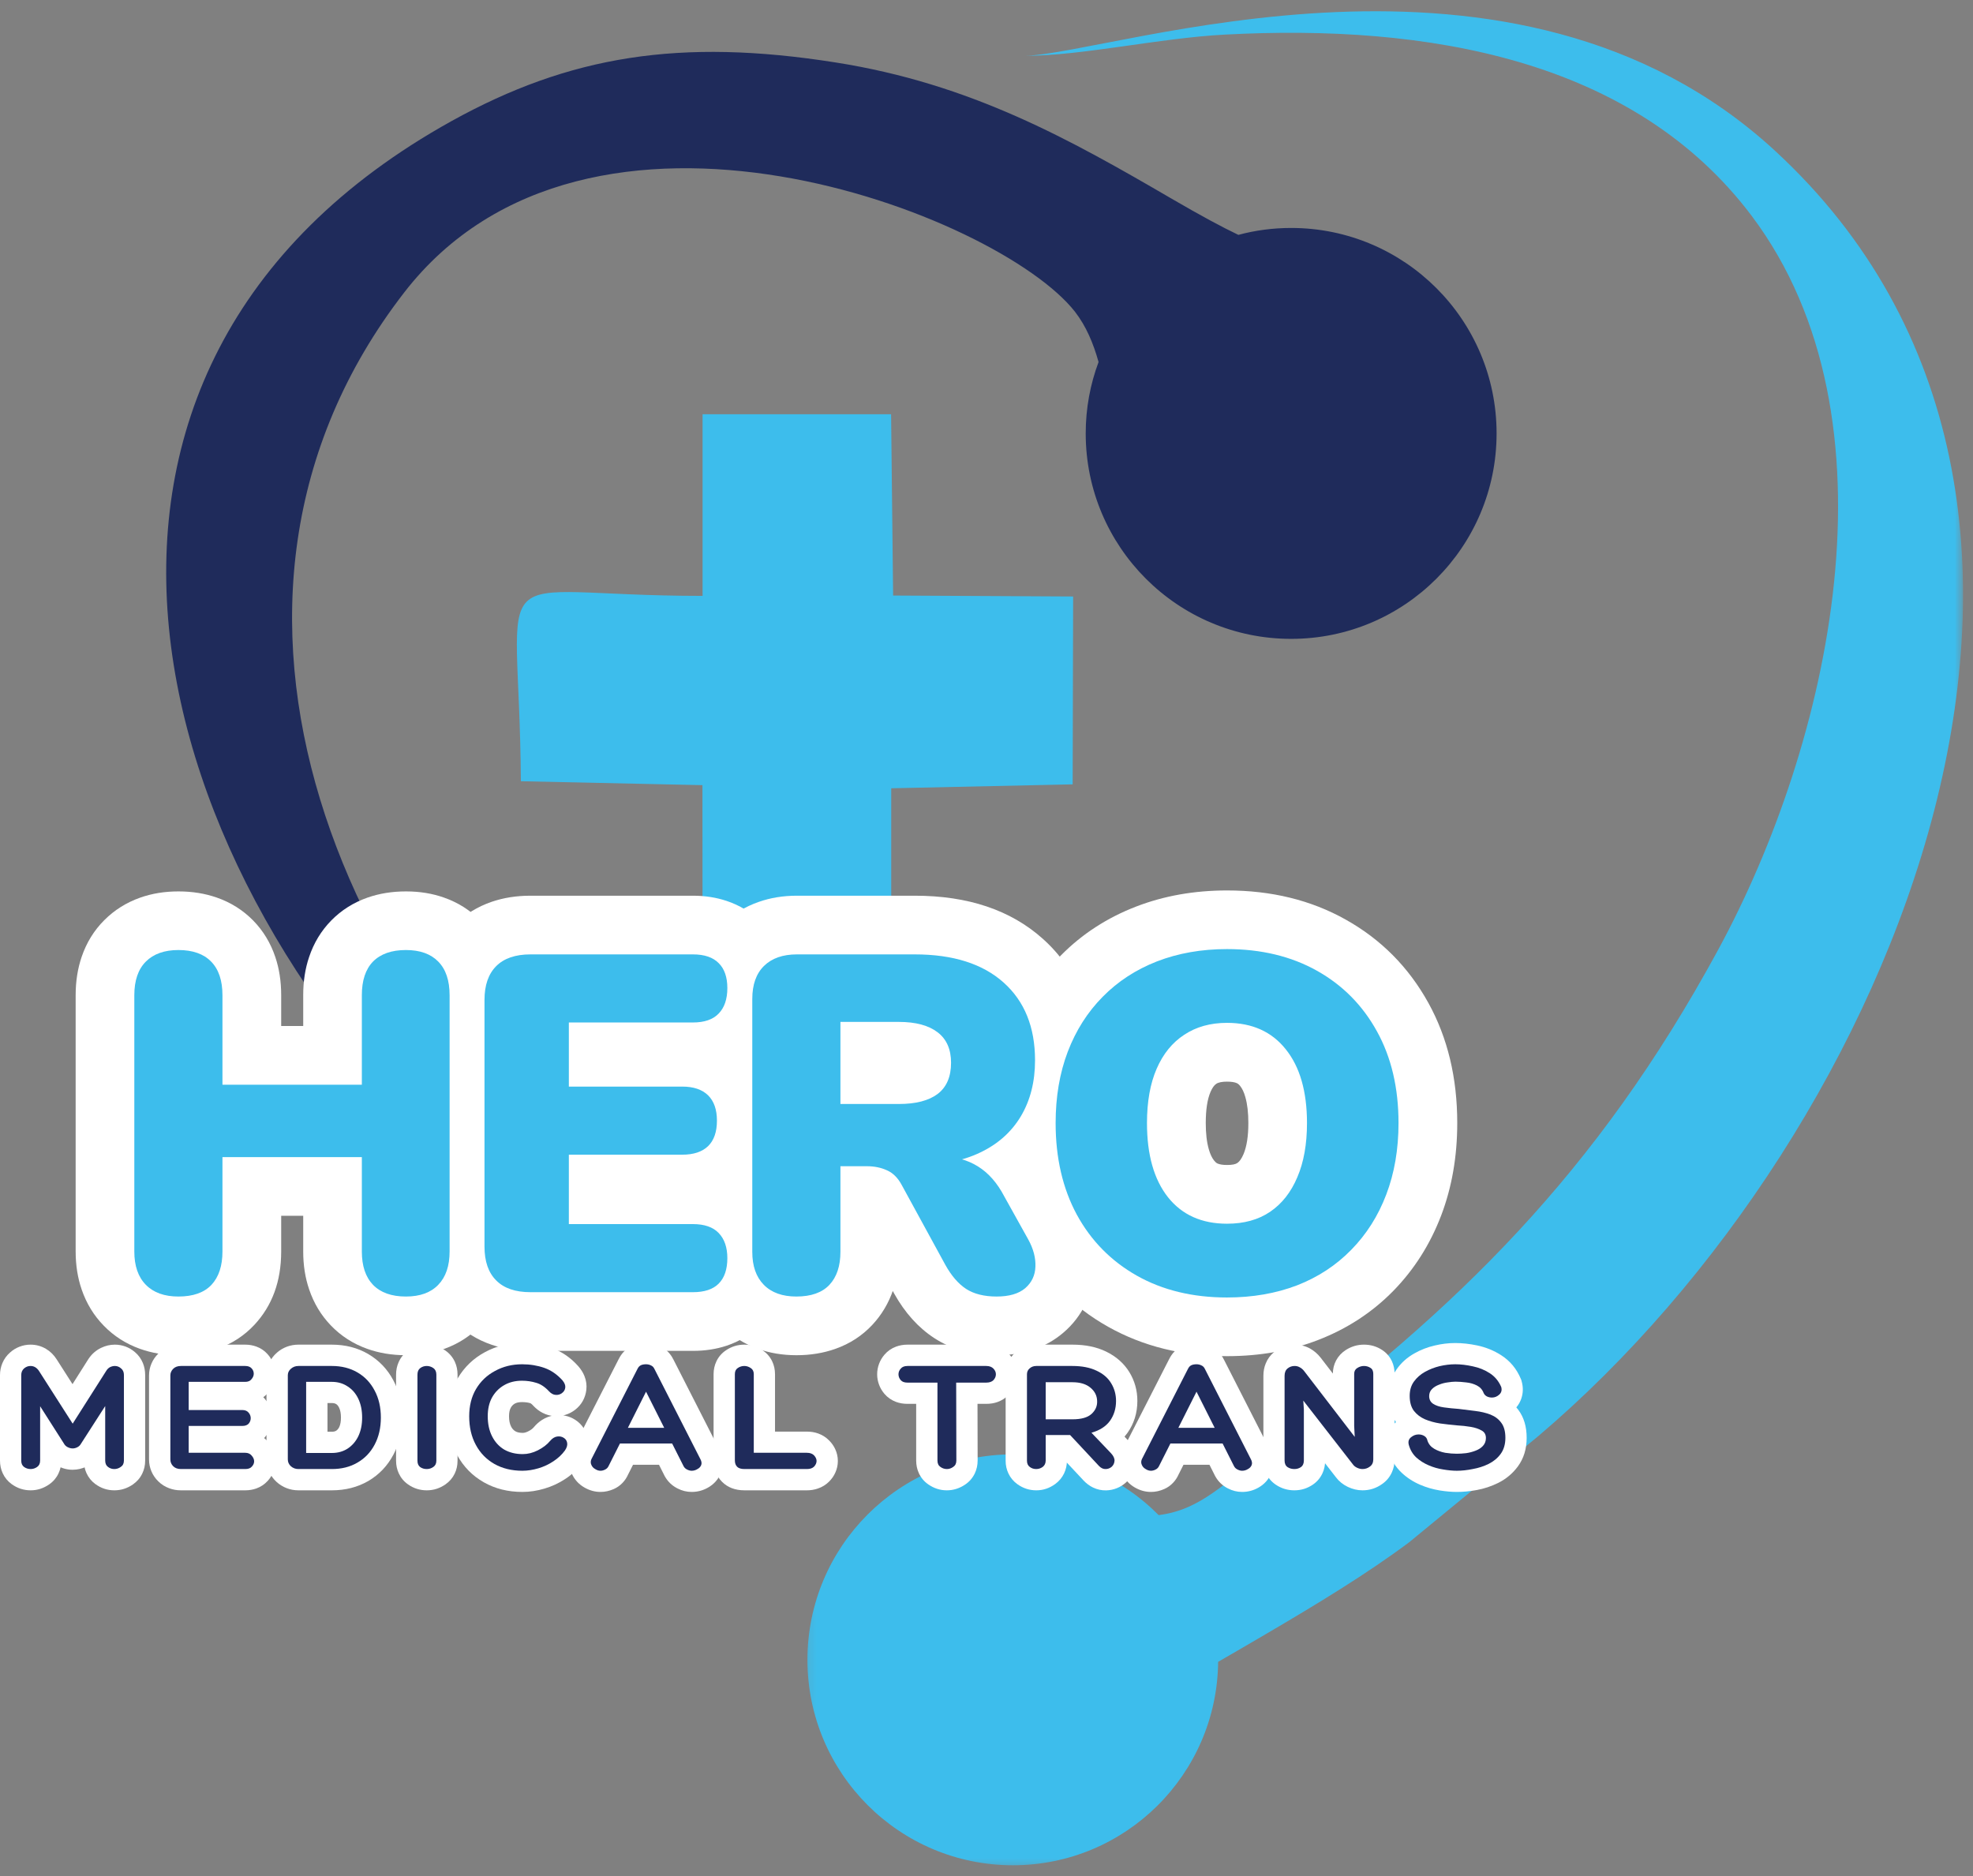 <svg xmlns="http://www.w3.org/2000/svg" width="163" height="155" viewBox="0 0 163 155" fill="none"><rect x="0" y="0" width="163" height="155" fill="#808080" stroke="none"/><mask id="mask0_4158_151" style="mask-type:luminance" maskUnits="userSpaceOnUse" x="66" y="0" width="97" height="155"><path d="M66.2 0H162.2V154.566H66.2V0Z" fill="white"></path></mask><g mask="url(#mask0_4158_151)"><path fill-rule="evenodd" clip-rule="evenodd" d="M84.715 4.609C89.395 4.609 95.762 3.144 101.184 2.859C117.856 1.964 134.957 4.843 144.735 17.859C157.325 34.64 151.18 61.464 141.946 78.464C131.848 97.058 120.309 108.144 105.086 119.55C101.118 122.523 99.25 124.714 95.723 125.167C92.653 122.066 88.387 120.148 83.68 120.148C74.305 120.148 66.707 127.745 66.707 137.12C66.707 146.495 74.305 154.093 83.68 154.093C92.989 154.093 100.547 146.585 100.637 137.288C101.547 136.757 102.778 136.058 104.539 135.019C108.832 132.503 112.93 130.015 116.418 127.41L127.114 118.617C156.743 93.464 178.11 41.46 146.641 12.453C125.067 -7.434 92.094 4.413 84.715 4.609Z" fill="#3DBDEC"></path></g><path fill-rule="evenodd" clip-rule="evenodd" d="M59 109C50.531 103.941 64.774 111.801 53.274 103.047C28.043 83.883 13.586 49.782 33.383 24.176C48.594 4.493 82.524 17.707 88.813 25.758C89.735 26.95 90.328 28.364 90.758 29.907C90.071 31.747 89.696 33.731 89.696 35.805C89.696 45.18 97.293 52.778 106.668 52.778C116.043 52.778 123.641 45.18 123.641 35.805C123.641 26.43 116.043 18.832 106.668 18.832C105.164 18.832 103.7 19.028 102.309 19.403C100.977 18.77 99.211 17.821 96.762 16.395C88.387 11.52 80.231 6.918 69.016 5.157C56.18 3.133 47.063 4.598 37.301 10.004C0.387 30.504 11.418 72.2 38.973 97.188C46.907 104.395 49.133 106.977 59 109Z" fill="#1F2B5B"></path><path fill-rule="evenodd" clip-rule="evenodd" d="M58.043 49.227C39.465 49.227 42.903 45.375 43.032 64.539L58.032 64.863L58.043 79.863L73.629 79.84V65.121L88.618 64.797L88.657 49.277L73.785 49.199L73.618 34.223H58.043V49.227Z" fill="#3DBDEC"></path><path d="M2.52 111.084C2.98 111.084 3.406 111.201 3.793 111.428C4.152 111.639 4.449 111.932 4.684 112.303L7.477 116.67L5.996 117.615L4.516 116.678L7.305 112.271L7.316 112.256C7.582 111.857 7.926 111.557 8.344 111.354C8.715 111.174 9.094 111.084 9.488 111.084C9.797 111.084 10.094 111.139 10.379 111.244C10.656 111.35 10.914 111.502 11.148 111.701C11.441 111.947 11.66 112.252 11.805 112.607C11.93 112.912 11.992 113.24 11.992 113.592V120.666C11.992 121.053 11.914 121.408 11.75 121.74C11.574 122.104 11.312 122.404 10.973 122.639C10.504 122.959 9.996 123.119 9.449 123.119C8.863 123.119 8.34 122.943 7.871 122.596C7.547 122.357 7.305 122.053 7.141 121.689C7 121.373 6.93 121.033 6.93 120.666V116.158H8.684L10.164 117.104L8.172 120.221L6.691 119.275L8.242 120.1C7.992 120.572 7.629 120.924 7.156 121.15C6.785 121.33 6.398 121.42 5.996 121.42C5.562 121.42 5.145 121.311 4.746 121.088C4.301 120.846 3.961 120.502 3.727 120.061L5.273 119.236L3.797 120.182L1.832 117.119L3.309 116.174H5.066V120.666C5.066 121.045 4.988 121.396 4.832 121.725C4.66 122.088 4.406 122.389 4.07 122.623C3.602 122.951 3.09 123.119 2.531 123.119C1.957 123.119 1.438 122.947 0.969 122.611C0.641 122.373 0.391 122.072 0.223 121.705C0.074 121.385 0 121.037 0 120.666V113.604C0 113.252 0.066 112.92 0.199 112.607C0.34 112.271 0.551 111.979 0.828 111.736C1.059 111.529 1.316 111.369 1.598 111.26C1.895 111.143 2.199 111.084 2.52 111.084ZM2.52 114.6C2.645 114.6 2.766 114.576 2.883 114.529C2.988 114.486 3.078 114.432 3.156 114.365C3.277 114.256 3.371 114.127 3.434 113.975C3.488 113.85 3.512 113.725 3.512 113.604V120.666C3.512 120.525 3.48 120.381 3.41 120.232C3.324 120.041 3.195 119.885 3.027 119.764C2.879 119.658 2.715 119.604 2.531 119.604C2.352 119.604 2.191 119.654 2.051 119.752C1.883 119.869 1.75 120.025 1.66 120.217C1.59 120.369 1.551 120.518 1.551 120.666L1.852 111.354L6.789 118.346L6.824 118.408C6.73 118.232 6.602 118.1 6.434 118.01C6.309 117.939 6.164 117.908 5.996 117.908C5.863 117.908 5.738 117.936 5.629 117.986C5.414 118.092 5.25 118.244 5.145 118.447L5.176 118.389L10 111.5L10.441 120.666C10.441 120.529 10.41 120.393 10.348 120.252C10.262 120.061 10.133 119.9 9.965 119.779C9.812 119.662 9.637 119.604 9.449 119.604C9.273 119.604 9.121 119.65 8.992 119.736C8.82 119.854 8.688 120.01 8.594 120.201C8.52 120.357 8.48 120.514 8.48 120.666V113.592C8.48 113.701 8.504 113.818 8.555 113.936C8.625 114.107 8.73 114.252 8.871 114.373C8.953 114.443 9.047 114.498 9.152 114.537C9.262 114.576 9.375 114.6 9.488 114.6C9.629 114.6 9.758 114.572 9.871 114.518C10.027 114.439 10.152 114.338 10.238 114.205L8.777 113.229L10.262 114.17L6.004 120.885L1.719 114.182C1.785 114.287 1.883 114.381 2.012 114.455C2.176 114.549 2.344 114.6 2.52 114.6Z" fill="white"></path><path d="M20.261 118.268C20.605 118.268 20.929 118.33 21.234 118.451C21.578 118.592 21.875 118.803 22.121 119.084C22.316 119.307 22.468 119.549 22.574 119.811C22.691 120.1 22.753 120.404 22.753 120.721C22.753 121.029 22.695 121.33 22.578 121.615C22.468 121.877 22.316 122.119 22.121 122.334C21.863 122.619 21.55 122.83 21.183 122.963C20.898 123.064 20.589 123.119 20.261 123.119H14.953C14.609 123.119 14.289 123.064 13.988 122.951C13.644 122.826 13.343 122.639 13.085 122.385C12.835 122.143 12.644 121.865 12.511 121.553C12.378 121.24 12.312 120.908 12.312 120.561V113.631C12.312 113.279 12.382 112.947 12.519 112.635C12.648 112.33 12.839 112.057 13.085 111.818C13.343 111.564 13.644 111.377 13.988 111.252C14.289 111.143 14.609 111.084 14.953 111.084H20.261C20.585 111.084 20.89 111.139 21.171 111.24C21.539 111.373 21.847 111.58 22.101 111.865C22.304 112.088 22.456 112.334 22.562 112.611C22.671 112.889 22.726 113.182 22.726 113.482C22.726 113.787 22.668 114.084 22.558 114.365C22.456 114.619 22.316 114.854 22.132 115.072C21.882 115.365 21.581 115.584 21.226 115.729C20.925 115.85 20.605 115.908 20.261 115.908H15.593V114.154H17.347V116.494H15.593V114.736H20.019C20.359 114.736 20.679 114.795 20.972 114.912C21.335 115.057 21.64 115.275 21.886 115.572C22.074 115.795 22.214 116.037 22.316 116.299C22.418 116.576 22.472 116.865 22.472 117.162C22.472 117.463 22.418 117.756 22.304 118.037C22.203 118.295 22.058 118.533 21.867 118.752C21.621 119.041 21.316 119.256 20.953 119.393C20.664 119.506 20.351 119.561 20.019 119.561H15.593V117.803H17.347V120.025H15.593V118.268H20.261ZM20.261 121.779H13.835V116.049H20.019C19.918 116.049 19.808 116.068 19.695 116.115C19.507 116.186 19.347 116.299 19.214 116.451C19.14 116.537 19.081 116.635 19.039 116.748C18.984 116.881 18.96 117.021 18.96 117.162C18.96 117.291 18.984 117.416 19.027 117.537C19.07 117.65 19.125 117.744 19.195 117.83C19.328 117.986 19.488 118.104 19.675 118.178C19.796 118.225 19.91 118.248 20.019 118.248H13.835V112.396H20.261C20.148 112.396 20.031 112.42 19.906 112.471C19.726 112.545 19.574 112.654 19.445 112.807C19.382 112.881 19.331 112.967 19.293 113.068C19.238 113.201 19.214 113.342 19.214 113.482C19.214 113.619 19.238 113.752 19.289 113.881C19.335 114.006 19.402 114.115 19.488 114.209C19.625 114.361 19.789 114.475 19.976 114.541C20.081 114.58 20.175 114.6 20.261 114.6H14.953C15.023 114.6 15.105 114.584 15.191 114.549C15.32 114.502 15.433 114.432 15.535 114.334C15.621 114.252 15.687 114.15 15.738 114.029C15.796 113.9 15.824 113.768 15.824 113.631V120.561C15.824 120.432 15.796 120.307 15.746 120.182C15.695 120.061 15.621 119.955 15.535 119.869C15.433 119.771 15.32 119.701 15.191 119.654C15.105 119.619 15.023 119.604 14.953 119.604H20.261C20.179 119.604 20.089 119.623 19.988 119.658C19.804 119.725 19.648 119.834 19.511 119.986C19.433 120.072 19.371 120.17 19.324 120.283C19.269 120.424 19.242 120.568 19.242 120.721C19.242 120.865 19.269 121.006 19.32 121.139C19.363 121.24 19.418 121.33 19.484 121.404C19.601 121.537 19.742 121.639 19.906 121.705C20.031 121.756 20.148 121.779 20.261 121.779Z" fill="white"></path><path d="M27.41 111.084C28.539 111.084 29.547 111.346 30.426 111.861C31.321 112.389 32.012 113.115 32.504 114.045C32.981 114.939 33.219 115.959 33.219 117.107C33.219 118.244 32.981 119.264 32.508 120.162C32.012 121.1 31.317 121.83 30.418 122.354C29.539 122.861 28.535 123.119 27.41 123.119H24.657C24.321 123.119 24.004 123.061 23.7 122.947C23.391 122.83 23.11 122.658 22.86 122.436C22.598 122.197 22.395 121.924 22.25 121.619C22.094 121.291 22.016 120.939 22.016 120.572V113.619C22.016 113.248 22.094 112.896 22.25 112.564C22.399 112.256 22.61 111.982 22.879 111.744C23.129 111.525 23.41 111.361 23.715 111.248C24.016 111.139 24.328 111.084 24.657 111.084H27.41ZM27.41 114.6H24.657C24.742 114.6 24.832 114.58 24.922 114.549C25.024 114.51 25.11 114.459 25.188 114.393C25.285 114.311 25.363 114.201 25.422 114.076C25.492 113.928 25.528 113.775 25.528 113.619V120.572C25.528 120.416 25.496 120.268 25.426 120.123C25.371 120.002 25.297 119.9 25.207 119.818C25.129 119.752 25.039 119.697 24.938 119.658C24.844 119.623 24.746 119.604 24.657 119.604H27.41C27.907 119.604 28.321 119.51 28.657 119.314C28.969 119.131 29.219 118.865 29.403 118.521C29.606 118.135 29.707 117.666 29.707 117.107C29.707 116.545 29.606 116.072 29.403 115.693C29.219 115.346 28.969 115.08 28.645 114.893C28.317 114.697 27.903 114.6 27.41 114.6ZM27.41 118.279C27.563 118.279 27.684 118.252 27.774 118.193C27.875 118.131 27.961 118.025 28.028 117.889C28.121 117.689 28.168 117.432 28.168 117.107C28.168 116.783 28.121 116.514 28.02 116.303C27.953 116.162 27.871 116.057 27.774 115.994C27.684 115.939 27.563 115.908 27.41 115.908H25.297V114.154H27.055V120.037H25.297V118.279H27.41ZM27.41 121.795H23.539V112.396H27.41C28.254 112.396 29.012 112.611 29.68 113.045C30.34 113.475 30.848 114.061 31.2 114.811C31.52 115.494 31.68 116.26 31.68 117.107C31.68 117.963 31.52 118.729 31.196 119.404C30.84 120.139 30.336 120.721 29.68 121.143C29.012 121.576 28.254 121.795 27.41 121.795Z" fill="white"></path><path d="M32.722 113.564C32.722 113.193 32.792 112.85 32.933 112.533C33.101 112.15 33.355 111.838 33.691 111.592C34.16 111.256 34.683 111.084 35.257 111.084C35.824 111.084 36.339 111.252 36.808 111.58C37.152 111.822 37.41 112.135 37.585 112.518C37.73 112.838 37.8 113.186 37.8 113.564V120.678C37.8 121.061 37.722 121.416 37.562 121.744C37.39 122.1 37.136 122.393 36.808 122.623C36.339 122.951 35.824 123.119 35.257 123.119C34.695 123.119 34.179 122.959 33.718 122.635C33.378 122.4 33.124 122.096 32.949 121.725C32.8 121.404 32.722 121.057 32.722 120.678V113.564ZM36.238 113.564V120.678C36.238 120.533 36.203 120.389 36.132 120.236C36.038 120.037 35.902 119.877 35.722 119.752C35.581 119.654 35.425 119.604 35.257 119.604C35.081 119.604 34.925 119.654 34.788 119.752C34.624 119.865 34.495 120.018 34.406 120.205C34.328 120.361 34.288 120.521 34.288 120.678V113.564C34.288 113.689 34.32 113.822 34.382 113.963C34.472 114.162 34.609 114.326 34.788 114.451C34.925 114.549 35.081 114.6 35.257 114.6C35.437 114.6 35.601 114.545 35.749 114.439C35.929 114.311 36.062 114.146 36.148 113.947C36.206 113.811 36.238 113.686 36.238 113.564Z" fill="white"></path><path d="M43.131 110.951C43.99 110.951 44.795 111.084 45.545 111.346C46.392 111.643 47.135 112.146 47.775 112.865C48.002 113.127 48.174 113.4 48.287 113.686C48.435 114.057 48.486 114.439 48.439 114.83C48.4 115.15 48.303 115.455 48.15 115.732C47.994 116.01 47.787 116.252 47.529 116.455C47.283 116.646 47.013 116.791 46.717 116.881C46.435 116.967 46.146 117.002 45.842 116.99C45.486 116.975 45.142 116.881 44.822 116.717C44.553 116.576 44.306 116.389 44.08 116.154L44.064 116.135L44.049 116.119C43.978 116.041 43.916 115.982 43.861 115.947C43.838 115.932 43.822 115.924 43.814 115.92C43.603 115.857 43.373 115.83 43.119 115.83C42.873 115.83 42.674 115.873 42.521 115.959C42.385 116.041 42.275 116.154 42.197 116.299C42.099 116.475 42.053 116.709 42.053 117.002C42.053 117.346 42.111 117.627 42.224 117.85C42.31 118.021 42.428 118.15 42.568 118.236C42.724 118.33 42.928 118.373 43.185 118.373C43.322 118.373 43.474 118.33 43.642 118.244C43.846 118.143 43.994 118.033 44.092 117.916C44.303 117.662 44.533 117.459 44.787 117.299C45.092 117.104 45.42 116.982 45.767 116.928C46.072 116.885 46.369 116.889 46.658 116.947C46.974 117.01 47.271 117.127 47.541 117.307C47.826 117.494 48.056 117.725 48.236 118.006C48.416 118.283 48.533 118.588 48.588 118.92C48.65 119.287 48.623 119.654 48.51 120.021C48.424 120.303 48.291 120.572 48.107 120.838C47.728 121.369 47.256 121.818 46.685 122.189C46.162 122.533 45.596 122.795 44.986 122.975C44.377 123.158 43.767 123.252 43.158 123.252C41.967 123.252 40.908 122.986 39.978 122.459C39.025 121.92 38.291 121.166 37.763 120.201C37.256 119.264 37.002 118.201 37.002 117.002C37.002 115.814 37.275 114.76 37.826 113.842C38.377 112.92 39.127 112.205 40.076 111.697C40.998 111.201 42.017 110.951 43.131 110.951ZM43.131 114.463C42.607 114.463 42.142 114.572 41.736 114.791C41.357 114.994 41.06 115.279 40.842 115.643C40.623 116.006 40.513 116.459 40.513 117.002C40.513 117.604 40.627 118.111 40.849 118.525C41.056 118.904 41.342 119.197 41.713 119.404C42.103 119.627 42.584 119.74 43.158 119.74C43.424 119.74 43.697 119.697 43.978 119.611C44.263 119.525 44.525 119.404 44.767 119.248C44.967 119.119 45.115 118.982 45.221 118.838C45.197 118.869 45.174 118.92 45.154 118.986C45.103 119.146 45.096 119.318 45.123 119.498C45.15 119.643 45.205 119.779 45.287 119.912C45.377 120.049 45.482 120.158 45.611 120.24C45.724 120.314 45.849 120.365 45.986 120.393C46.092 120.416 46.193 120.416 46.287 120.404C46.428 120.381 46.553 120.338 46.662 120.268C46.721 120.229 46.767 120.189 46.803 120.15C46.396 120.643 45.877 121.049 45.24 121.373C44.572 121.717 43.885 121.889 43.185 121.889C42.283 121.889 41.474 121.674 40.767 121.252C40.045 120.818 39.486 120.217 39.092 119.443C38.724 118.721 38.541 117.908 38.541 117.002C38.541 116.115 38.728 115.326 39.107 114.627C39.498 113.9 40.053 113.33 40.76 112.92C41.455 112.518 42.244 112.314 43.119 112.314C43.705 112.314 44.26 112.393 44.791 112.545C45.482 112.744 46.103 113.15 46.654 113.764L45.353 114.943L46.623 113.732C46.576 113.682 46.513 113.639 46.435 113.596C46.303 113.525 46.154 113.49 45.998 113.482C45.896 113.479 45.791 113.49 45.685 113.525C45.564 113.561 45.455 113.619 45.353 113.697C45.244 113.783 45.154 113.889 45.084 114.018C45.013 114.146 44.971 114.275 44.951 114.412C44.928 114.615 44.951 114.803 45.021 114.982C45.056 115.068 45.099 115.143 45.15 115.201C44.916 114.936 44.662 114.756 44.385 114.662C44.01 114.529 43.592 114.463 43.131 114.463Z" fill="white"></path><path d="M53.373 110.951C53.771 110.951 54.154 111.037 54.514 111.201C54.767 111.322 54.994 111.482 55.193 111.682C55.377 111.873 55.529 112.092 55.646 112.342L54.053 113.084L55.619 112.283L59.404 119.709L57.838 120.506L59.349 119.611C59.514 119.889 59.623 120.174 59.678 120.467C59.748 120.865 59.717 121.248 59.584 121.619C59.478 121.904 59.33 122.158 59.131 122.381C58.947 122.588 58.732 122.76 58.482 122.9C58.064 123.135 57.619 123.252 57.142 123.252C56.732 123.252 56.338 123.154 55.955 122.955C55.517 122.729 55.178 122.404 54.935 121.979L54.912 121.939L53.955 120.037L55.525 119.248V121.006H51.217V119.248L52.787 120.037L51.849 121.896L50.283 121.107L51.892 121.811C51.775 122.072 51.623 122.303 51.431 122.502C51.228 122.717 50.986 122.889 50.713 123.01C50.353 123.17 49.99 123.252 49.611 123.252C49.15 123.252 48.709 123.131 48.287 122.889C47.814 122.619 47.467 122.236 47.244 121.748C47.096 121.42 47.029 121.076 47.045 120.717C47.056 120.4 47.135 120.092 47.275 119.795L47.287 119.771L51.111 112.283L52.678 113.084L51.088 112.334C51.346 111.787 51.728 111.4 52.244 111.174C52.58 111.025 52.955 110.951 53.373 110.951ZM53.373 114.463C53.447 114.463 53.545 114.439 53.658 114.389C53.83 114.314 53.974 114.209 54.096 114.076C54.17 113.998 54.224 113.916 54.264 113.83L54.252 113.857L50.428 121.346L48.865 120.545L50.451 121.299C50.514 121.166 50.549 121.025 50.553 120.865C50.56 120.666 50.525 120.475 50.443 120.295C50.353 120.1 50.221 119.947 50.041 119.846C49.916 119.775 49.775 119.74 49.611 119.74C49.486 119.74 49.377 119.76 49.275 119.807C49.131 119.869 49.006 119.959 48.892 120.076C48.799 120.178 48.724 120.283 48.674 120.404L48.693 120.361L50.135 117.49H56.607L58.029 120.318L56.459 121.107L57.986 120.236C57.885 120.061 57.748 119.928 57.568 119.834C57.443 119.771 57.303 119.74 57.142 119.74C57.006 119.74 56.881 119.771 56.767 119.834C56.67 119.889 56.58 119.963 56.498 120.053C56.404 120.162 56.33 120.283 56.283 120.42C56.201 120.643 56.181 120.869 56.221 121.096C56.244 121.217 56.279 121.318 56.326 121.4L56.299 121.354L52.474 113.854L52.463 113.826C52.514 113.939 52.588 114.045 52.681 114.139C52.783 114.244 52.9 114.326 53.033 114.389C53.142 114.439 53.256 114.463 53.373 114.463ZM54.939 115.756L53.443 118.74L51.873 117.951V116.193H54.869V117.951L53.299 118.74L51.803 115.756L53.373 114.967L54.939 115.756ZM53.373 111.057L57.717 119.709H49.025L51.803 114.182L53.373 111.057Z" fill="white"></path><path d="M61.512 123.119C60.739 123.119 60.121 122.885 59.653 122.416C59.403 122.166 59.215 121.869 59.098 121.525C59 121.248 58.953 120.955 58.953 120.639V113.525C58.953 113.143 59.032 112.787 59.188 112.459C59.364 112.088 59.625 111.787 59.973 111.553C60.434 111.24 60.942 111.084 61.496 111.084C62.043 111.084 62.547 111.24 63.008 111.553C63.352 111.787 63.614 112.088 63.793 112.459C63.95 112.787 64.028 113.143 64.028 113.525V120.025H62.274V118.268H66.66C66.992 118.268 67.305 118.318 67.598 118.424C67.95 118.553 68.258 118.748 68.516 119.018C68.727 119.232 68.891 119.471 69.008 119.729C69.149 120.037 69.219 120.357 69.219 120.693C69.219 121.029 69.149 121.35 69.012 121.654C68.891 121.928 68.719 122.174 68.496 122.396C68.239 122.654 67.934 122.846 67.578 122.967C67.293 123.068 66.989 123.119 66.66 123.119H61.512ZM61.512 119.604H66.66C66.59 119.604 66.512 119.619 66.426 119.65C66.27 119.705 66.133 119.791 66.012 119.912C65.93 119.994 65.864 120.096 65.809 120.217C65.739 120.369 65.707 120.525 65.707 120.693C65.707 120.865 65.742 121.033 65.813 121.186C65.86 121.295 65.922 121.385 65.992 121.459C66.114 121.584 66.25 121.674 66.406 121.729C66.5 121.764 66.586 121.779 66.66 121.779H60.516V113.525C60.516 113.674 60.555 113.826 60.629 113.982C60.723 114.182 60.864 114.342 61.043 114.463C61.176 114.553 61.325 114.6 61.496 114.6C61.66 114.6 61.805 114.553 61.938 114.463C62.117 114.342 62.258 114.182 62.352 113.982C62.426 113.826 62.465 113.674 62.465 113.525V120.639C62.465 120.557 62.446 120.467 62.41 120.365C62.356 120.205 62.262 120.061 62.137 119.932C61.992 119.787 61.832 119.689 61.653 119.635C61.59 119.615 61.543 119.604 61.512 119.604Z" fill="white"></path><path d="M81.487 111.084C81.819 111.084 82.135 111.139 82.424 111.244C82.788 111.377 83.096 111.58 83.354 111.854C83.565 112.08 83.729 112.33 83.846 112.607C83.967 112.904 84.03 113.213 84.03 113.537C84.03 113.861 83.967 114.174 83.838 114.475C83.725 114.74 83.561 114.986 83.354 115.205C83.096 115.482 82.788 115.686 82.424 115.818C82.135 115.924 81.819 115.975 81.487 115.975H78.999V114.221L80.752 114.217L80.768 120.65C80.768 121.041 80.686 121.404 80.526 121.736C80.342 122.111 80.077 122.416 79.725 122.65C79.256 122.963 78.756 123.119 78.221 123.119C77.663 123.119 77.151 122.951 76.682 122.623C76.342 122.385 76.088 122.08 75.913 121.705C75.764 121.381 75.69 121.029 75.69 120.654V114.221H77.448V115.975H74.971C74.627 115.975 74.311 115.92 74.018 115.811C73.635 115.666 73.319 115.443 73.061 115.139C72.874 114.916 72.729 114.674 72.631 114.412C72.522 114.131 72.467 113.842 72.467 113.537C72.467 113.236 72.518 112.947 72.624 112.666C72.725 112.396 72.87 112.15 73.061 111.924C73.319 111.619 73.635 111.396 74.018 111.252C74.311 111.143 74.627 111.084 74.971 111.084H81.487ZM81.487 114.6H74.971C75.057 114.6 75.151 114.58 75.256 114.537C75.444 114.467 75.608 114.35 75.745 114.189C75.815 114.104 75.87 114.01 75.913 113.9C75.956 113.783 75.979 113.662 75.979 113.537C75.979 113.404 75.956 113.275 75.905 113.15C75.866 113.045 75.811 112.951 75.745 112.873C75.608 112.713 75.444 112.596 75.256 112.521C75.151 112.482 75.057 112.463 74.971 112.463H79.202V120.654C79.202 120.514 79.17 120.373 79.1 120.229C79.01 120.033 78.877 119.873 78.702 119.752C78.565 119.654 78.405 119.604 78.221 119.604C78.045 119.604 77.897 119.646 77.776 119.725C77.6 119.846 77.463 120.002 77.366 120.197C77.291 120.35 77.256 120.502 77.256 120.654L77.237 112.463H81.487C81.409 112.463 81.323 112.482 81.225 112.514C81.061 112.576 80.916 112.67 80.791 112.803C80.717 112.885 80.659 112.979 80.608 113.088C80.549 113.232 80.518 113.381 80.518 113.537C80.518 113.682 80.545 113.822 80.604 113.959C80.651 114.076 80.713 114.174 80.791 114.256C80.916 114.389 81.061 114.486 81.225 114.545C81.323 114.58 81.409 114.6 81.487 114.6Z" fill="white"></path><path d="M93.046 118.834C93.28 119.08 93.464 119.342 93.593 119.615C93.765 119.982 93.843 120.361 93.827 120.752C93.811 121.08 93.737 121.389 93.605 121.682C93.468 121.979 93.272 122.244 93.026 122.467C92.796 122.674 92.546 122.834 92.265 122.943C91.983 123.057 91.69 123.115 91.386 123.123C91.007 123.131 90.647 123.053 90.304 122.889C90.019 122.752 89.761 122.561 89.53 122.318L87.128 119.752L88.409 118.553V120.311H86.39V118.553H88.144V120.666C88.144 121.045 88.065 121.396 87.909 121.721C87.741 122.072 87.495 122.365 87.175 122.6C86.702 122.943 86.183 123.119 85.612 123.119C85.038 123.119 84.519 122.947 84.05 122.611C83.726 122.377 83.48 122.08 83.311 121.725C83.159 121.404 83.081 121.053 83.081 120.678V113.537C83.081 113.189 83.147 112.861 83.284 112.553C83.425 112.229 83.632 111.951 83.897 111.717C84.144 111.502 84.421 111.342 84.73 111.232C85.007 111.135 85.304 111.084 85.612 111.084H88.597C89.667 111.084 90.589 111.275 91.366 111.65C92.21 112.057 92.855 112.627 93.304 113.357C93.741 114.076 93.964 114.865 93.964 115.732C93.964 116.729 93.686 117.615 93.136 118.389C92.561 119.189 91.737 119.744 90.655 120.053L90.175 118.365L91.444 117.154L93.05 118.838L93.046 118.834ZM90.507 121.264L86.901 117.475L89.69 116.678C89.983 116.592 90.179 116.482 90.276 116.35C90.394 116.186 90.452 115.979 90.452 115.732C90.452 115.525 90.401 115.346 90.308 115.189C90.218 115.045 90.061 114.92 89.839 114.811C89.542 114.67 89.128 114.6 88.597 114.6H85.612C85.698 114.6 85.792 114.58 85.886 114.549C86.011 114.506 86.12 114.439 86.218 114.354C86.339 114.248 86.433 114.119 86.499 113.967C86.561 113.822 86.593 113.682 86.593 113.537V120.678C86.593 120.529 86.558 120.373 86.483 120.221C86.397 120.033 86.269 119.881 86.105 119.764C85.96 119.658 85.796 119.604 85.612 119.604C85.417 119.604 85.249 119.658 85.105 119.764C84.952 119.877 84.831 120.021 84.745 120.201C84.671 120.357 84.632 120.51 84.632 120.666V116.795H89.171L92.077 119.896C92.011 119.83 91.929 119.771 91.827 119.725C91.663 119.646 91.487 119.607 91.304 119.611C91.186 119.615 91.073 119.639 90.96 119.686C90.851 119.729 90.749 119.791 90.667 119.865C90.561 119.963 90.476 120.08 90.413 120.213C90.355 120.338 90.323 120.467 90.319 120.596C90.311 120.783 90.343 120.959 90.417 121.119C90.452 121.186 90.48 121.236 90.511 121.268L90.507 121.264ZM86.39 115.498H88.608C88.8 115.498 88.948 115.486 89.05 115.455C89.061 115.451 89.069 115.447 89.077 115.447C89.077 115.447 89.077 115.447 89.073 115.451C89.05 115.463 89.022 115.482 88.995 115.506C88.976 115.525 88.952 115.561 88.933 115.611C88.897 115.682 88.886 115.752 88.886 115.822V115.779C88.886 115.818 88.897 115.861 88.925 115.908C88.944 115.951 88.96 115.975 88.976 115.99C88.983 115.994 88.987 115.998 88.991 116.002C88.983 115.998 88.972 115.99 88.956 115.986C88.87 115.963 88.757 115.947 88.608 115.947H86.39V114.193H88.144V117.256H86.39V115.498ZM84.632 119.01V112.436H88.608C89.663 112.436 90.53 112.717 91.21 113.279C91.581 113.588 91.87 113.943 92.073 114.354C92.28 114.775 92.39 115.225 92.397 115.709L90.644 115.744L92.397 115.666C92.417 116.146 92.335 116.6 92.144 117.025C91.968 117.432 91.702 117.791 91.351 118.107C90.686 118.709 89.772 119.01 88.608 119.01H84.632Z" fill="white"></path><path d="M98.85 110.951C99.248 110.951 99.631 111.037 99.99 111.201C100.244 111.322 100.471 111.482 100.67 111.682C100.854 111.873 101.006 112.092 101.123 112.342L99.529 113.084L101.096 112.283L104.881 119.709L103.314 120.506L104.826 119.611C104.99 119.889 105.1 120.174 105.154 120.467C105.225 120.865 105.193 121.248 105.061 121.619C104.955 121.904 104.807 122.158 104.607 122.381C104.424 122.588 104.209 122.76 103.959 122.9C103.541 123.135 103.096 123.252 102.619 123.252C102.209 123.252 101.814 123.154 101.432 122.955C100.994 122.729 100.654 122.404 100.412 121.979L100.389 121.939L99.432 120.037L101.002 119.248V121.006H96.693V119.248L98.264 120.037L97.326 121.896L95.76 121.107L97.369 121.811C97.252 122.072 97.1 122.303 96.908 122.502C96.705 122.717 96.463 122.889 96.189 123.01C95.83 123.17 95.467 123.252 95.088 123.252C94.627 123.252 94.186 123.131 93.764 122.889C93.291 122.619 92.943 122.236 92.721 121.748C92.572 121.42 92.506 121.076 92.522 120.717C92.533 120.4 92.611 120.092 92.752 119.795L92.764 119.771L96.588 112.283L98.154 113.084L96.564 112.334C96.822 111.787 97.205 111.4 97.721 111.174C98.057 111.025 98.432 110.951 98.85 110.951ZM98.85 114.463C98.924 114.463 99.022 114.439 99.135 114.389C99.307 114.314 99.451 114.209 99.572 114.076C99.647 113.998 99.701 113.916 99.74 113.83L99.728 113.857L95.904 121.346L94.342 120.545L95.928 121.299C95.99 121.166 96.025 121.025 96.029 120.865C96.037 120.666 96.002 120.475 95.92 120.295C95.83 120.1 95.697 119.947 95.518 119.846C95.393 119.775 95.252 119.74 95.088 119.74C94.963 119.74 94.854 119.76 94.752 119.807C94.608 119.869 94.483 119.959 94.369 120.076C94.275 120.178 94.201 120.283 94.15 120.404L94.17 120.361L95.611 117.49H102.084L103.506 120.318L101.936 121.107L103.463 120.236C103.361 120.061 103.225 119.928 103.045 119.834C102.92 119.771 102.779 119.74 102.619 119.74C102.482 119.74 102.357 119.771 102.244 119.834C102.147 119.889 102.057 119.963 101.975 120.053C101.881 120.162 101.807 120.283 101.76 120.42C101.678 120.643 101.658 120.869 101.697 121.096C101.721 121.217 101.756 121.318 101.803 121.4L101.775 121.354L97.951 113.854L97.939 113.826C97.99 113.939 98.064 114.045 98.158 114.139C98.26 114.244 98.377 114.326 98.51 114.389C98.619 114.439 98.733 114.463 98.85 114.463ZM100.416 115.756L98.92 118.74L97.35 117.951V116.193H100.346V117.951L98.775 118.74L97.279 115.756L98.85 114.967L100.416 115.756ZM98.85 111.057L103.193 119.709H94.502L97.279 114.182L98.85 111.057Z" fill="white"></path><path d="M110.114 113.498C110.114 113.096 110.204 112.729 110.383 112.389C110.571 112.037 110.837 111.752 111.18 111.529C111.645 111.232 112.145 111.084 112.684 111.084C113.239 111.084 113.743 111.232 114.192 111.529C114.547 111.764 114.813 112.072 114.993 112.455C115.141 112.775 115.215 113.123 115.215 113.498V120.561C115.215 120.951 115.137 121.318 114.981 121.654C114.805 122.033 114.544 122.346 114.2 122.588C113.708 122.943 113.161 123.119 112.563 123.119C112.145 123.119 111.739 123.021 111.348 122.834C110.954 122.643 110.626 122.381 110.372 122.045L106.282 116.783L107.669 115.705L109.422 115.58L109.477 116.389V120.654C109.477 121.033 109.407 121.385 109.258 121.705C109.079 122.096 108.813 122.408 108.458 122.65C107.997 122.963 107.489 123.119 106.934 123.119C106.372 123.119 105.856 122.963 105.395 122.65C105.04 122.408 104.774 122.096 104.594 121.705C104.45 121.385 104.376 121.033 104.376 120.654V113.658C104.376 113.295 104.438 112.959 104.567 112.643C104.715 112.271 104.946 111.959 105.251 111.705C105.493 111.502 105.755 111.35 106.044 111.244C106.333 111.139 106.633 111.084 106.946 111.084C107.419 111.084 107.848 111.193 108.235 111.408C108.555 111.588 108.844 111.834 109.094 112.146L113.313 117.627L111.922 118.701L110.169 118.803L110.114 117.857V113.498ZM113.626 113.498V117.803H111.868L113.622 117.697L113.481 122.65L106.352 114.342C106.387 114.385 106.446 114.432 106.528 114.479C106.672 114.557 106.813 114.6 106.946 114.6C107.047 114.6 107.145 114.58 107.247 114.545C107.344 114.506 107.43 114.459 107.508 114.396C107.649 114.279 107.751 114.135 107.821 113.967C107.864 113.857 107.887 113.752 107.887 113.658V120.654C107.887 120.521 107.856 120.389 107.79 120.244C107.696 120.037 107.551 119.869 107.36 119.74C107.231 119.65 107.087 119.604 106.934 119.604C106.77 119.604 106.626 119.65 106.493 119.74C106.301 119.869 106.161 120.037 106.063 120.244C106.001 120.389 105.965 120.521 105.965 120.654V116.451H107.723L105.969 116.58L105.505 110.053L113.153 119.904C113.075 119.799 112.985 119.725 112.883 119.674C112.786 119.627 112.68 119.604 112.563 119.604C112.411 119.604 112.278 119.646 112.157 119.732C112.001 119.842 111.883 119.99 111.797 120.166C111.735 120.303 111.704 120.432 111.704 120.561V113.498C111.704 113.643 111.739 113.787 111.809 113.939C111.911 114.158 112.063 114.334 112.262 114.463C112.399 114.553 112.54 114.6 112.684 114.6C112.833 114.6 112.962 114.561 113.079 114.486C113.247 114.377 113.383 114.229 113.481 114.041C113.579 113.865 113.626 113.682 113.626 113.498Z" fill="white"></path><path d="M114.677 119.752C114.571 119.314 114.579 118.893 114.704 118.482C114.841 118.037 115.095 117.662 115.466 117.361C115.974 116.951 116.552 116.744 117.2 116.744C117.708 116.744 118.173 116.873 118.591 117.131C118.884 117.307 119.122 117.537 119.309 117.818C119.477 118.076 119.595 118.361 119.657 118.678L117.934 119.021L119.595 118.451C119.575 118.389 119.54 118.326 119.493 118.271C119.45 118.225 119.407 118.186 119.364 118.158C119.454 118.213 119.567 118.248 119.704 118.271C119.942 118.314 120.161 118.334 120.356 118.334C120.513 118.334 120.692 118.322 120.891 118.295C121.036 118.275 121.169 118.244 121.29 118.197C121.298 118.197 121.302 118.193 121.306 118.193C121.306 118.193 121.302 118.193 121.302 118.197C121.282 118.209 121.266 118.221 121.247 118.24C121.161 118.33 121.099 118.436 121.056 118.553C121.024 118.639 121.009 118.721 121.009 118.795C121.009 118.959 121.052 119.123 121.145 119.283C121.247 119.463 121.38 119.6 121.544 119.693C121.493 119.662 121.388 119.635 121.231 119.611C120.919 119.561 120.587 119.525 120.239 119.502C119.727 119.463 119.22 119.404 118.716 119.326C118.114 119.232 117.556 119.076 117.044 118.857C116.376 118.576 115.829 118.154 115.407 117.596C114.942 116.975 114.708 116.217 114.708 115.314C114.708 114.49 114.931 113.764 115.376 113.131C115.759 112.58 116.255 112.139 116.864 111.799C117.38 111.506 117.938 111.291 118.536 111.154C119.106 111.018 119.669 110.951 120.224 110.951C120.806 110.951 121.415 111.018 122.04 111.15C122.759 111.303 123.423 111.572 124.024 111.959C124.755 112.428 125.294 113.076 125.641 113.904L125.681 113.998L125.708 114.1C125.829 114.521 125.841 114.939 125.739 115.346C125.634 115.779 125.411 116.158 125.075 116.475C124.829 116.713 124.552 116.889 124.247 117.014C123.931 117.143 123.602 117.205 123.259 117.205C122.829 117.205 122.427 117.107 122.044 116.908C121.556 116.658 121.204 116.291 120.981 115.811L120.958 115.76L120.938 115.709C120.966 115.775 121.005 115.838 121.059 115.9C121.11 115.955 121.169 116.002 121.227 116.029C121.141 115.986 121.036 115.959 120.915 115.943C120.665 115.912 120.438 115.896 120.235 115.896C120.141 115.896 120.013 115.908 119.852 115.932C119.735 115.947 119.626 115.979 119.516 116.018C119.509 116.021 119.505 116.025 119.501 116.025C119.501 116.025 119.501 116.025 119.505 116.021C119.516 116.014 119.532 116.002 119.544 115.99C119.634 115.9 119.708 115.791 119.755 115.666C119.802 115.553 119.825 115.439 119.825 115.33C119.825 115.186 119.786 115.041 119.708 114.893C119.622 114.725 119.501 114.588 119.349 114.494C119.337 114.486 119.329 114.479 119.321 114.479C119.325 114.479 119.333 114.482 119.345 114.486C119.395 114.502 119.462 114.518 119.544 114.529C119.876 114.576 120.247 114.615 120.645 114.65C121.141 114.697 121.63 114.752 122.106 114.811C122.712 114.889 123.27 115.025 123.778 115.225C124.466 115.494 125.02 115.912 125.442 116.479C125.895 117.088 126.126 117.857 126.126 118.779C126.126 119.697 125.884 120.482 125.403 121.139C124.981 121.717 124.438 122.174 123.774 122.506C123.216 122.783 122.622 122.982 121.997 123.096C121.427 123.201 120.88 123.252 120.356 123.252C119.915 123.252 119.438 123.209 118.934 123.127C118.388 123.037 117.852 122.885 117.333 122.662C116.755 122.416 116.243 122.084 115.798 121.666C115.263 121.162 114.895 120.545 114.692 119.811L114.684 119.783L114.677 119.752ZM118.091 118.932L116.384 119.342L118.075 118.873C118.106 118.975 118.145 119.053 118.2 119.104C118.345 119.24 118.513 119.346 118.708 119.432C118.966 119.541 119.231 119.619 119.501 119.662C119.817 119.713 120.102 119.74 120.356 119.74C120.669 119.74 121.005 119.705 121.364 119.639C121.665 119.584 121.942 119.494 122.204 119.361C122.36 119.283 122.481 119.186 122.567 119.068C122.575 119.061 122.579 119.049 122.587 119.025C122.602 118.963 122.61 118.881 122.61 118.779C122.61 118.666 122.602 118.58 122.587 118.521L122.591 118.518C122.599 118.537 122.61 118.561 122.626 118.58C122.602 118.549 122.559 118.521 122.497 118.494C122.259 118.4 121.981 118.334 121.669 118.295C121.224 118.24 120.79 118.189 120.36 118.15C119.888 118.111 119.446 118.064 119.04 118.002C118.419 117.916 117.891 117.729 117.458 117.451C117.083 117.213 116.794 116.9 116.595 116.514C116.407 116.154 116.313 115.76 116.313 115.33C116.313 114.986 116.376 114.662 116.497 114.354C116.626 114.037 116.813 113.752 117.059 113.506C117.391 113.174 117.79 112.92 118.255 112.74C118.606 112.604 118.974 112.51 119.349 112.455C119.677 112.408 119.974 112.385 120.235 112.385C120.583 112.385 120.954 112.408 121.349 112.455C121.868 112.521 122.352 112.666 122.798 112.889C123.126 113.053 123.411 113.268 123.653 113.529C123.895 113.795 124.079 114.1 124.212 114.443L122.575 115.076L124.169 114.338C124.056 114.092 123.884 113.908 123.657 113.791C123.532 113.725 123.399 113.693 123.259 113.693C123.145 113.693 123.032 113.717 122.923 113.76C122.817 113.803 122.731 113.857 122.657 113.928C122.497 114.08 122.388 114.271 122.329 114.502C122.282 114.701 122.282 114.889 122.333 115.064L124.02 114.58L122.399 115.26C122.337 115.104 122.247 114.99 122.13 114.916C121.888 114.76 121.614 114.65 121.317 114.588C120.931 114.506 120.563 114.463 120.224 114.463C119.938 114.463 119.645 114.502 119.341 114.572C119.063 114.635 118.809 114.732 118.579 114.861C118.438 114.943 118.325 115.037 118.247 115.15C118.231 115.178 118.22 115.232 118.22 115.314C118.22 115.408 118.227 115.475 118.239 115.521C118.231 115.51 118.224 115.498 118.216 115.482C118.259 115.541 118.321 115.588 118.411 115.623C118.657 115.729 118.938 115.807 119.255 115.854C119.669 115.92 120.075 115.967 120.474 115.998C120.927 116.029 121.364 116.076 121.782 116.143C122.356 116.232 122.852 116.4 123.274 116.635C123.677 116.865 123.985 117.17 124.204 117.561C124.415 117.932 124.52 118.342 124.52 118.795C124.52 119.135 124.462 119.459 124.352 119.764C124.227 120.1 124.044 120.396 123.798 120.658C123.45 121.021 123.028 121.299 122.524 121.486C122.145 121.627 121.755 121.725 121.345 121.779C120.993 121.826 120.661 121.846 120.356 121.846C119.962 121.846 119.548 121.811 119.11 121.736C118.567 121.643 118.067 121.467 117.614 121.205C117.298 121.025 117.028 120.799 116.802 120.529C116.571 120.252 116.395 119.939 116.274 119.592L116.235 119.482L116.212 119.365C116.239 119.502 116.294 119.631 116.38 119.756C116.477 119.908 116.602 120.029 116.755 120.123C116.899 120.213 117.048 120.256 117.2 120.256C117.384 120.256 117.54 120.201 117.677 120.092C117.86 119.943 117.989 119.748 118.063 119.506C118.126 119.303 118.134 119.111 118.091 118.932Z" fill="white"></path><path d="M2.52 112.846C2.801 112.846 3.027 112.979 3.207 113.236L6.004 117.611L8.785 113.236C8.867 113.104 8.973 113.002 9.098 112.939C9.23 112.877 9.363 112.846 9.488 112.846C9.684 112.846 9.855 112.916 10.004 113.049C10.16 113.174 10.238 113.357 10.238 113.596V120.658C10.238 120.9 10.148 121.076 9.973 121.189C9.805 121.307 9.629 121.361 9.441 121.361C9.254 121.361 9.082 121.307 8.926 121.189C8.77 121.076 8.691 120.9 8.691 120.658V116.158L6.691 119.268C6.617 119.404 6.512 119.502 6.379 119.564C6.254 119.627 6.129 119.658 6.004 119.658C5.867 119.658 5.727 119.623 5.582 119.549C5.445 119.479 5.34 119.373 5.27 119.236L3.316 116.174V120.658C3.316 120.9 3.23 121.076 3.066 121.189C2.898 121.307 2.723 121.361 2.535 121.361C2.336 121.361 2.152 121.307 1.988 121.189C1.832 121.076 1.754 120.9 1.754 120.658V113.611C1.754 113.373 1.832 113.186 1.988 113.049C2.145 112.916 2.32 112.846 2.52 112.846Z" fill="#1F2B5B"></path><path d="M20.261 120.018C20.488 120.018 20.668 120.096 20.793 120.252C20.925 120.4 20.996 120.557 20.996 120.721C20.996 120.877 20.933 121.025 20.808 121.158C20.691 121.295 20.511 121.361 20.261 121.361H14.949C14.675 121.361 14.464 121.283 14.308 121.127C14.152 120.971 14.074 120.783 14.074 120.564V113.627C14.074 113.42 14.152 113.236 14.308 113.08C14.464 112.924 14.675 112.846 14.949 112.846H20.261C20.5 112.846 20.675 112.916 20.793 113.049C20.906 113.174 20.964 113.322 20.964 113.486C20.964 113.643 20.902 113.795 20.777 113.939C20.66 114.088 20.488 114.158 20.261 114.158H15.589V116.486H20.027C20.253 116.486 20.425 116.561 20.543 116.705C20.656 116.842 20.714 116.994 20.714 117.158C20.714 117.326 20.656 117.479 20.543 117.611C20.425 117.736 20.253 117.799 20.027 117.799H15.589V120.018H20.261Z" fill="#1F2B5B"></path><path d="M27.418 112.846C28.219 112.846 28.922 113.025 29.528 113.377C30.141 113.732 30.613 114.232 30.95 114.877C31.293 115.514 31.465 116.26 31.465 117.111C31.465 117.955 31.293 118.701 30.95 119.346C30.613 119.982 30.141 120.479 29.528 120.83C28.922 121.186 28.219 121.361 27.418 121.361H24.653C24.41 121.361 24.203 121.283 24.028 121.127C23.86 120.971 23.778 120.783 23.778 120.564V113.611C23.778 113.404 23.86 113.229 24.028 113.08C24.203 112.924 24.41 112.846 24.653 112.846H27.418ZM27.418 120.033C27.907 120.033 28.34 119.916 28.715 119.674C29.098 119.424 29.395 119.08 29.606 118.643C29.813 118.205 29.918 117.697 29.918 117.111C29.918 116.518 29.813 116.002 29.606 115.564C29.395 115.119 29.098 114.775 28.715 114.533C28.34 114.283 27.907 114.158 27.418 114.158H25.293V120.033H27.418Z" fill="#1F2B5B"></path><path d="M34.488 113.564C34.488 113.314 34.566 113.135 34.722 113.018C34.878 112.904 35.054 112.846 35.253 112.846C35.449 112.846 35.632 112.904 35.8 113.018C35.964 113.135 36.05 113.314 36.05 113.564V120.674C36.05 120.904 35.964 121.076 35.8 121.189C35.632 121.307 35.449 121.361 35.253 121.361C35.054 121.361 34.878 121.311 34.722 121.205C34.566 121.092 34.488 120.916 34.488 120.674V113.564Z" fill="#1F2B5B"></path><path d="M43.138 112.705C43.795 112.705 44.404 112.807 44.967 113.002C45.529 113.201 46.029 113.545 46.467 114.033C46.642 114.244 46.721 114.439 46.701 114.627C46.678 114.814 46.592 114.967 46.435 115.08C46.287 115.197 46.115 115.248 45.92 115.236C45.721 115.229 45.533 115.127 45.357 114.939C45.021 114.576 44.67 114.342 44.295 114.236C43.928 114.123 43.537 114.064 43.123 114.064C42.56 114.064 42.064 114.189 41.638 114.439C41.209 114.689 40.877 115.033 40.638 115.471C40.408 115.9 40.295 116.408 40.295 117.002C40.295 117.627 40.412 118.182 40.654 118.658C40.892 119.127 41.224 119.494 41.654 119.752C42.092 120.002 42.599 120.127 43.185 120.127C43.599 120.127 44.017 120.025 44.435 119.814C44.861 119.596 45.201 119.338 45.451 119.033C45.627 118.826 45.818 118.705 46.029 118.674C46.236 118.643 46.42 118.682 46.576 118.783C46.732 118.877 46.826 119.018 46.857 119.205C46.888 119.393 46.826 119.604 46.67 119.83C46.42 120.174 46.099 120.471 45.717 120.721C45.342 120.971 44.928 121.166 44.482 121.299C44.033 121.432 43.592 121.502 43.154 121.502C42.279 121.502 41.506 121.314 40.842 120.939C40.185 120.564 39.674 120.041 39.31 119.361C38.943 118.686 38.763 117.9 38.763 117.002C38.763 116.139 38.951 115.389 39.326 114.752C39.709 114.107 40.236 113.607 40.904 113.252C41.568 112.889 42.314 112.705 43.138 112.705Z" fill="#1F2B5B"></path><path d="M53.373 112.705C53.517 112.705 53.654 112.736 53.779 112.799C53.904 112.854 53.998 112.947 54.06 113.08L57.842 120.502C57.955 120.701 57.986 120.873 57.935 121.018C57.881 121.166 57.779 121.279 57.623 121.361C57.474 121.455 57.314 121.502 57.138 121.502C57.013 121.502 56.881 121.463 56.748 121.393C56.623 121.33 56.529 121.236 56.467 121.111L55.529 119.252H51.217L50.279 121.111C50.217 121.248 50.115 121.346 49.982 121.408C49.857 121.471 49.732 121.502 49.607 121.502C49.459 121.502 49.314 121.455 49.17 121.361C49.021 121.279 48.92 121.166 48.857 121.018C48.787 120.873 48.787 120.717 48.857 120.549L52.67 113.08C52.74 112.936 52.834 112.838 52.951 112.783C53.064 112.732 53.205 112.705 53.373 112.705ZM53.373 114.971L51.873 117.955H54.873L53.373 114.971Z" fill="#1F2B5B"></path><path d="M61.508 121.361C61.227 121.361 61.024 121.299 60.899 121.174C60.774 121.049 60.711 120.873 60.711 120.643V113.518C60.711 113.291 60.789 113.123 60.946 113.018C61.11 112.904 61.293 112.846 61.492 112.846C61.68 112.846 61.856 112.904 62.024 113.018C62.188 113.123 62.274 113.291 62.274 113.518V120.018H66.664C66.922 120.018 67.121 120.092 67.258 120.236C67.391 120.385 67.461 120.533 67.461 120.689C67.461 120.857 67.391 121.014 67.258 121.158C67.121 121.295 66.922 121.361 66.664 121.361H61.508Z" fill="#1F2B5B"></path><path d="M81.479 112.846C81.737 112.846 81.936 112.92 82.073 113.064C82.206 113.201 82.276 113.357 82.276 113.533C82.276 113.713 82.206 113.873 82.073 114.018C81.936 114.154 81.737 114.221 81.479 114.221H78.995L79.01 120.658C79.01 120.9 78.92 121.076 78.745 121.189C78.577 121.307 78.405 121.361 78.229 121.361C78.041 121.361 77.862 121.307 77.698 121.189C77.53 121.076 77.448 120.9 77.448 120.658V114.221H74.979C74.717 114.221 74.534 114.154 74.416 114.018C74.291 113.873 74.229 113.713 74.229 113.533C74.229 113.357 74.291 113.201 74.416 113.064C74.534 112.92 74.717 112.846 74.979 112.846H81.479Z" fill="#1F2B5B"></path><path d="M91.78 120.049C91.987 120.268 92.085 120.479 92.077 120.674C92.065 120.873 91.987 121.041 91.843 121.174C91.694 121.299 91.53 121.361 91.343 121.361C91.155 121.369 90.972 121.291 90.796 121.111L88.405 118.549H86.39V120.658C86.39 120.889 86.304 121.064 86.14 121.189C85.972 121.307 85.796 121.361 85.608 121.361C85.409 121.361 85.233 121.307 85.077 121.189C84.921 121.076 84.843 120.904 84.843 120.674V113.533C84.843 113.338 84.913 113.174 85.061 113.049C85.206 112.916 85.39 112.846 85.608 112.846H88.593C89.394 112.846 90.061 112.979 90.593 113.236C91.132 113.486 91.534 113.83 91.796 114.268C92.065 114.705 92.202 115.197 92.202 115.736C92.202 116.361 92.034 116.908 91.702 117.377C91.366 117.838 90.858 118.166 90.171 118.361L91.78 120.049ZM86.39 117.252H88.608C89.327 117.252 89.847 117.107 90.171 116.814C90.503 116.514 90.659 116.154 90.64 115.736C90.628 115.299 90.444 114.936 90.093 114.643C89.737 114.342 89.241 114.189 88.608 114.189H86.39V117.252Z" fill="#1F2B5B"></path><path d="M98.85 112.705C98.994 112.705 99.131 112.736 99.256 112.799C99.381 112.854 99.475 112.947 99.537 113.08L103.318 120.502C103.432 120.701 103.463 120.873 103.412 121.018C103.357 121.166 103.256 121.279 103.1 121.361C102.951 121.455 102.791 121.502 102.615 121.502C102.49 121.502 102.357 121.463 102.225 121.393C102.1 121.33 102.006 121.236 101.943 121.111L101.006 119.252H96.693L95.756 121.111C95.693 121.248 95.592 121.346 95.459 121.408C95.334 121.471 95.209 121.502 95.084 121.502C94.936 121.502 94.791 121.455 94.647 121.361C94.498 121.279 94.397 121.166 94.334 121.018C94.264 120.873 94.264 120.717 94.334 120.549L98.147 113.08C98.217 112.936 98.311 112.838 98.428 112.783C98.541 112.732 98.682 112.705 98.85 112.705ZM98.85 114.971L97.35 117.955H100.35L98.85 114.971Z" fill="#1F2B5B"></path><path d="M111.876 113.502C111.876 113.283 111.958 113.123 112.126 113.018C112.301 112.904 112.489 112.846 112.688 112.846C112.883 112.846 113.063 112.9 113.219 113.002C113.376 113.096 113.454 113.264 113.454 113.502V120.564C113.454 120.826 113.36 121.025 113.172 121.158C112.993 121.295 112.79 121.361 112.563 121.361C112.415 121.361 112.266 121.326 112.11 121.252C111.962 121.182 111.848 121.088 111.766 120.971L107.672 115.705L107.719 116.455V120.658C107.719 120.908 107.633 121.092 107.469 121.205C107.313 121.311 107.133 121.361 106.938 121.361C106.727 121.361 106.54 121.311 106.376 121.205C106.208 121.092 106.126 120.908 106.126 120.658V113.658C106.126 113.389 106.208 113.186 106.376 113.049C106.54 112.916 106.735 112.846 106.954 112.846C107.118 112.846 107.258 112.885 107.376 112.955C107.501 113.018 107.614 113.111 107.719 113.236L111.922 118.705L111.876 117.799V113.502Z" fill="#1F2B5B"></path><path d="M116.384 119.346C116.321 119.088 116.384 118.885 116.571 118.736C116.759 118.58 116.966 118.502 117.196 118.502C117.372 118.502 117.528 118.545 117.665 118.627C117.81 118.713 117.899 118.842 117.931 119.018C118.032 119.311 118.22 119.533 118.493 119.689C118.763 119.846 119.063 119.955 119.399 120.018C119.743 120.072 120.06 120.096 120.353 120.096C120.579 120.096 120.837 120.08 121.118 120.049C121.399 120.01 121.657 119.939 121.899 119.846C122.149 119.752 122.353 119.623 122.509 119.455C122.673 119.279 122.759 119.061 122.759 118.799C122.759 118.51 122.638 118.299 122.399 118.174C122.169 118.041 121.872 117.939 121.509 117.877C121.142 117.814 120.759 117.775 120.353 117.752C119.903 117.713 119.446 117.658 118.978 117.596C118.517 117.525 118.103 117.408 117.728 117.252C117.353 117.088 117.044 116.854 116.806 116.549C116.575 116.236 116.462 115.826 116.462 115.314C116.462 114.857 116.575 114.467 116.806 114.143C117.044 113.811 117.353 113.541 117.728 113.33C118.103 113.123 118.501 112.967 118.931 112.861C119.368 112.76 119.798 112.705 120.228 112.705C120.685 112.705 121.169 112.764 121.681 112.877C122.188 112.982 122.653 113.17 123.071 113.439C123.497 113.713 123.813 114.092 124.024 114.58C124.095 114.83 124.044 115.041 123.868 115.205C123.688 115.373 123.485 115.455 123.259 115.455C123.11 115.455 122.97 115.424 122.837 115.361C122.712 115.291 122.622 115.197 122.571 115.08C122.466 114.799 122.278 114.592 122.009 114.455C121.747 114.322 121.454 114.236 121.134 114.205C120.81 114.166 120.513 114.143 120.243 114.143C120.056 114.143 119.837 114.166 119.587 114.205C119.345 114.236 119.11 114.299 118.884 114.393C118.653 114.479 118.462 114.596 118.306 114.752C118.149 114.908 118.071 115.104 118.071 115.33C118.071 115.611 118.181 115.826 118.399 115.971C118.626 116.119 118.923 116.217 119.29 116.268C119.665 116.322 120.071 116.361 120.509 116.393C120.966 116.447 121.423 116.502 121.884 116.564C122.341 116.619 122.759 116.717 123.134 116.861C123.509 117.01 123.806 117.232 124.024 117.533C124.251 117.826 124.368 118.244 124.368 118.783C124.368 119.314 124.235 119.76 123.978 120.111C123.728 120.455 123.392 120.732 122.978 120.939C122.571 121.139 122.134 121.279 121.665 121.361C121.204 121.455 120.767 121.502 120.353 121.502C120.009 121.502 119.626 121.463 119.212 121.393C118.806 121.33 118.407 121.217 118.024 121.049C117.638 120.885 117.294 120.666 116.993 120.393C116.7 120.111 116.497 119.764 116.384 119.346Z" fill="#1F2B5B"></path><path d="M14.742 111.957C13.593 111.957 12.531 111.777 11.554 111.426C10.41 111.016 9.417 110.383 8.585 109.531C7.757 108.688 7.148 107.691 6.753 106.547C6.417 105.574 6.25 104.523 6.25 103.387V82.211C6.25 81.066 6.417 80.008 6.75 79.035C7.152 77.863 7.773 76.856 8.621 76.012C9.457 75.176 10.441 74.559 11.582 74.156C12.554 73.812 13.605 73.641 14.742 73.641C15.882 73.641 16.941 73.812 17.914 74.152C19.078 74.559 20.078 75.191 20.918 76.047C21.746 76.894 22.355 77.898 22.746 79.066C23.07 80.027 23.23 81.074 23.23 82.211V89.613H18.382V84.762H29.898V89.613H25.05V82.211C25.05 81.074 25.21 80.027 25.535 79.066C25.925 77.898 26.535 76.894 27.363 76.047C28.203 75.191 29.203 74.559 30.367 74.152C31.339 73.812 32.398 73.641 33.539 73.641C34.679 73.641 35.734 73.812 36.703 74.16C37.855 74.566 38.843 75.195 39.675 76.047C40.507 76.894 41.117 77.898 41.507 79.066C41.831 80.027 41.992 81.074 41.992 82.211V103.387C41.992 104.512 41.828 105.555 41.503 106.516C41.117 107.66 40.519 108.648 39.71 109.492C38.878 110.359 37.886 111.004 36.734 111.422C35.753 111.777 34.691 111.957 33.539 111.957C32.386 111.957 31.32 111.781 30.339 111.43C29.171 111.012 28.168 110.367 27.328 109.492C26.519 108.648 25.925 107.66 25.539 106.516C25.21 105.555 25.05 104.512 25.05 103.387V95.59H29.898V100.438H18.382V95.59H23.23V103.387C23.23 105.852 22.488 107.875 21.007 109.457C20.168 110.352 19.152 111.012 17.956 111.434C16.976 111.781 15.906 111.957 14.742 111.957ZM14.742 102.258C14.8 102.258 14.839 102.254 14.863 102.25C14.824 102.258 14.773 102.273 14.71 102.293C14.425 102.395 14.168 102.57 13.937 102.816C13.749 103.016 13.621 103.223 13.55 103.441C13.535 103.484 13.527 103.512 13.523 103.535C13.531 103.5 13.531 103.449 13.531 103.387V90.738H34.749V103.387C34.749 103.445 34.749 103.488 34.753 103.52C34.749 103.492 34.742 103.457 34.726 103.41C34.652 103.188 34.519 102.977 34.328 102.781C34.113 102.555 33.871 102.391 33.605 102.297C33.542 102.273 33.488 102.258 33.445 102.254C33.46 102.254 33.492 102.258 33.539 102.258C33.566 102.258 33.589 102.258 33.605 102.254C33.554 102.262 33.496 102.281 33.425 102.305C33.16 102.402 32.925 102.559 32.71 102.781C32.523 102.977 32.39 103.188 32.316 103.41C32.3 103.457 32.289 103.492 32.285 103.52C32.292 103.488 32.292 103.445 32.292 103.387V82.211C32.292 82.141 32.289 82.086 32.285 82.051C32.289 82.074 32.296 82.106 32.312 82.152C32.394 82.391 32.539 82.621 32.746 82.832C32.96 83.051 33.195 83.203 33.453 83.297C33.519 83.32 33.574 83.336 33.621 83.344C33.609 83.34 33.581 83.34 33.539 83.34C33.488 83.34 33.449 83.34 33.429 83.344C33.468 83.34 33.515 83.324 33.574 83.305C33.835 83.215 34.078 83.055 34.292 82.832C34.503 82.621 34.648 82.391 34.73 82.152C34.746 82.106 34.753 82.074 34.757 82.051C34.749 82.086 34.749 82.141 34.749 82.211V94.461H13.531V82.211C13.531 82.141 13.531 82.086 13.523 82.051C13.527 82.074 13.535 82.106 13.55 82.152C13.632 82.391 13.777 82.621 13.988 82.832C14.207 83.055 14.445 83.215 14.707 83.305C14.765 83.324 14.812 83.34 14.851 83.344C14.832 83.34 14.793 83.34 14.742 83.34C14.699 83.34 14.668 83.34 14.656 83.344C14.699 83.336 14.749 83.324 14.812 83.301C15.054 83.215 15.277 83.07 15.476 82.871C15.691 82.656 15.839 82.426 15.925 82.18C15.941 82.129 15.953 82.094 15.957 82.066C15.953 82.098 15.949 82.144 15.949 82.211V103.387C15.949 103.441 15.949 103.48 15.953 103.504C15.949 103.473 15.937 103.434 15.921 103.383C15.839 103.152 15.707 102.937 15.511 102.742C15.312 102.539 15.089 102.391 14.839 102.301C14.773 102.277 14.718 102.262 14.671 102.254C14.679 102.258 14.703 102.258 14.742 102.258Z" fill="white"></path><path d="M43.828 111.598C42.672 111.598 41.602 111.43 40.621 111.094C39.438 110.691 38.422 110.062 37.57 109.211C36.723 108.363 36.098 107.355 35.691 106.191C35.352 105.211 35.18 104.145 35.18 102.988V82.606C35.18 81.453 35.352 80.387 35.691 79.406C36.098 78.242 36.723 77.234 37.57 76.387C38.422 75.535 39.438 74.906 40.621 74.5C41.602 74.164 42.672 73.996 43.828 73.996H57.246C58.246 73.996 59.172 74.141 60.027 74.426C61.105 74.785 62.035 75.352 62.812 76.129C63.574 76.894 64.137 77.797 64.5 78.844C64.797 79.699 64.945 80.625 64.945 81.617C64.945 82.609 64.801 83.531 64.516 84.387C64.16 85.434 63.609 86.344 62.859 87.117C62.082 87.914 61.152 88.5 60.066 88.871C59.199 89.168 58.258 89.316 57.246 89.316H46.996V84.469H51.844V89.769H46.996V84.922H56.375C57.367 84.922 58.289 85.066 59.145 85.352C60.195 85.707 61.105 86.258 61.875 87.008C62.664 87.777 63.246 88.695 63.621 89.766C63.922 90.633 64.074 91.57 64.074 92.582C64.074 93.59 63.922 94.527 63.621 95.394C63.246 96.465 62.664 97.387 61.875 98.152C61.105 98.902 60.195 99.457 59.145 99.809C58.289 100.098 57.367 100.238 56.375 100.238H46.996V95.391H51.844V101.129H46.996V96.281H57.246C58.258 96.281 59.199 96.43 60.066 96.727C61.152 97.098 62.082 97.684 62.859 98.481C63.602 99.242 64.152 100.141 64.504 101.176C64.797 102.031 64.945 102.953 64.945 103.941C64.945 104.938 64.801 105.859 64.508 106.715C64.148 107.781 63.582 108.695 62.812 109.465C62.035 110.242 61.105 110.812 60.027 111.172C59.172 111.457 58.246 111.598 57.246 111.598H43.828ZM43.828 101.902H57.246C57.258 101.902 57.266 101.902 57.27 101.898C57.258 101.902 57.246 101.902 57.227 101.906C57.148 101.918 57.059 101.938 56.961 101.973C56.59 102.094 56.258 102.305 55.953 102.609C55.66 102.902 55.449 103.234 55.324 103.598C55.273 103.754 55.246 103.867 55.246 103.941C55.246 104.031 55.273 104.156 55.332 104.32C55.445 104.66 55.641 104.969 55.906 105.242C56.207 105.555 56.547 105.773 56.922 105.902C57.074 105.953 57.184 105.98 57.246 105.98H42.145V90.543H56.375C56.309 90.543 56.199 90.566 56.051 90.617C55.707 90.731 55.395 90.926 55.109 91.203C54.809 91.496 54.594 91.828 54.465 92.199C54.406 92.367 54.375 92.496 54.375 92.582C54.375 92.668 54.406 92.793 54.465 92.961C54.594 93.332 54.809 93.664 55.109 93.957C55.395 94.234 55.707 94.43 56.051 94.543C56.199 94.594 56.309 94.621 56.375 94.621H42.145V79.617H57.246C57.184 79.617 57.074 79.644 56.922 79.695C56.547 79.824 56.207 80.043 55.906 80.352C55.633 80.637 55.438 80.949 55.32 81.293C55.27 81.441 55.246 81.551 55.246 81.617C55.246 81.711 55.277 81.844 55.336 82.016C55.461 82.375 55.668 82.699 55.953 82.988C56.258 83.289 56.59 83.504 56.961 83.625C57.059 83.656 57.148 83.68 57.227 83.691C57.246 83.695 57.258 83.695 57.27 83.695C57.266 83.695 57.258 83.695 57.246 83.695H43.828C43.758 83.695 43.703 83.699 43.664 83.703C43.684 83.703 43.719 83.691 43.762 83.676C44 83.594 44.223 83.453 44.43 83.246C44.629 83.043 44.77 82.824 44.852 82.59C44.871 82.539 44.879 82.5 44.887 82.473C44.879 82.5 44.879 82.547 44.879 82.606V102.988C44.879 103.051 44.879 103.098 44.887 103.125C44.879 103.098 44.871 103.055 44.852 103.008C44.77 102.77 44.629 102.551 44.43 102.352C44.223 102.145 44 102 43.762 101.922C43.719 101.906 43.684 101.895 43.664 101.891C43.703 101.898 43.758 101.902 43.828 101.902Z" fill="white"></path><path d="M65.795 111.957C64.647 111.957 63.584 111.777 62.607 111.426C61.463 111.016 60.471 110.383 59.639 109.531C58.818 108.691 58.209 107.707 57.815 106.578C57.475 105.605 57.303 104.555 57.303 103.426V82.527C57.303 81.375 57.478 80.312 57.826 79.332C58.236 78.172 58.869 77.172 59.728 76.332C60.565 75.512 61.549 74.902 62.682 74.508C63.65 74.168 64.701 73.996 65.834 73.996H75.568C79.971 73.996 83.494 75.18 86.143 77.547C87.568 78.82 88.639 80.344 89.353 82.113C90.022 83.769 90.353 85.594 90.353 87.594C90.353 90.25 89.736 92.617 88.502 94.688C87.225 96.836 85.408 98.469 83.061 99.59C80.936 100.605 78.439 101.109 75.568 101.109H68.107L72.736 90.699H77.787C79.842 90.699 81.697 91.215 83.353 92.242C84.971 93.246 86.275 94.695 87.268 96.582L82.971 98.836L87.209 96.481L89.189 100.043C90.049 101.598 90.447 103.187 90.389 104.809C90.353 105.844 90.119 106.809 89.686 107.711C89.248 108.629 88.635 109.426 87.842 110.102C86.393 111.336 84.561 111.957 82.338 111.957C80.346 111.957 78.623 111.48 77.174 110.535C75.861 109.676 74.76 108.453 73.869 106.859L70.244 100.203C70.307 100.324 70.404 100.449 70.533 100.574C70.74 100.785 70.986 100.953 71.268 101.082C71.369 101.129 71.467 101.16 71.557 101.18C71.58 101.184 71.603 101.188 71.619 101.191H69.436V96.34H74.283V103.426C74.283 104.535 74.123 105.566 73.803 106.516C73.428 107.637 72.846 108.617 72.061 109.457C71.221 110.352 70.205 111.012 69.01 111.434C68.029 111.781 66.959 111.957 65.795 111.957ZM65.795 102.258C65.853 102.258 65.893 102.254 65.916 102.25C65.877 102.258 65.826 102.273 65.764 102.293C65.478 102.395 65.221 102.57 64.99 102.816C64.811 103.008 64.682 103.215 64.611 103.43C64.596 103.477 64.584 103.516 64.58 103.543C64.584 103.52 64.584 103.48 64.584 103.426V91.492H71.611C72.951 91.492 74.189 91.75 75.318 92.269C76.783 92.941 77.928 94.039 78.76 95.562L82.338 102.129C82.424 102.285 82.502 102.402 82.568 102.48V102.484C82.545 102.461 82.514 102.438 82.475 102.414C82.346 102.328 82.228 102.273 82.123 102.246C82.154 102.254 82.225 102.258 82.338 102.258C82.389 102.258 82.428 102.254 82.451 102.254C82.424 102.258 82.381 102.266 82.33 102.281C82.061 102.359 81.799 102.508 81.545 102.727C81.291 102.941 81.088 103.207 80.936 103.531C80.787 103.84 80.709 104.148 80.697 104.457C80.693 104.574 80.705 104.68 80.728 104.773C80.732 104.789 80.736 104.801 80.736 104.809C80.732 104.789 80.721 104.773 80.709 104.75L78.701 101.137L78.674 101.086C78.502 100.758 78.357 100.555 78.236 100.48C78.147 100.426 77.998 100.398 77.787 100.398H75.885V95.551L80.318 97.519L80.002 98.231L75.568 96.262V91.41C76.975 91.41 78.08 91.219 78.881 90.836C79.463 90.559 79.893 90.188 80.17 89.723C80.494 89.18 80.654 88.473 80.654 87.594C80.654 86.848 80.557 86.231 80.357 85.742C80.209 85.367 79.982 85.047 79.682 84.777C78.873 84.059 77.502 83.695 75.568 83.695H65.834C65.791 83.695 65.76 83.695 65.744 83.699C65.783 83.695 65.83 83.68 65.889 83.66C66.115 83.582 66.326 83.449 66.514 83.262C66.725 83.055 66.877 82.828 66.963 82.578C66.986 82.516 66.998 82.469 67.006 82.426C67.002 82.445 67.002 82.477 67.002 82.527V103.426C67.002 103.469 67.002 103.5 67.006 103.512C66.998 103.477 66.986 103.426 66.967 103.371C66.889 103.145 66.752 102.934 66.564 102.742C66.365 102.539 66.143 102.391 65.893 102.301C65.826 102.277 65.772 102.262 65.725 102.254C65.732 102.258 65.756 102.258 65.795 102.258ZM69.436 86.348H74.264C74.549 86.348 74.76 86.328 74.897 86.293C74.814 86.316 74.701 86.379 74.561 86.484C74.24 86.723 74.002 87.023 73.846 87.387C73.795 87.508 73.76 87.625 73.736 87.731C73.732 87.758 73.728 87.781 73.728 87.801C73.728 87.805 73.728 87.805 73.728 87.805C73.728 87.801 73.728 87.797 73.728 87.793C73.728 87.918 73.772 88.086 73.865 88.289C74.014 88.625 74.228 88.906 74.518 89.125C74.662 89.234 74.779 89.305 74.869 89.328C74.744 89.293 74.541 89.277 74.264 89.277H69.436V84.426H74.283V91.195H69.436V86.348ZM64.584 96.043V79.578H74.264C76.76 79.578 78.814 80.195 80.424 81.434C81.447 82.219 82.221 83.199 82.736 84.375C83.197 85.418 83.428 86.555 83.428 87.793C83.428 89.039 83.201 90.184 82.756 91.223C82.228 92.445 81.436 93.449 80.381 94.242C78.779 95.445 76.74 96.043 74.264 96.043H64.584Z" fill="white"></path><path d="M101.371 112.035C97.704 112.035 94.434 111.227 91.559 109.613C88.606 107.957 86.321 105.633 84.704 102.652C83.137 99.766 82.356 96.477 82.356 92.777C82.356 90.019 82.797 87.481 83.68 85.156C84.598 82.75 85.922 80.672 87.657 78.918C89.395 77.16 91.461 75.82 93.848 74.898C96.149 74.008 98.66 73.562 101.371 73.562C105.039 73.562 108.301 74.359 111.161 75.961C114.09 77.598 116.371 79.894 118.008 82.856C119.598 85.734 120.391 89.043 120.391 92.777C120.391 95.535 119.95 98.078 119.067 100.402C118.153 102.801 116.832 104.879 115.11 106.641C113.364 108.422 111.293 109.773 108.899 110.699C106.594 111.59 104.086 112.035 101.371 112.035ZM101.371 102.336C102.883 102.336 104.223 102.109 105.403 101.652C106.493 101.23 107.418 100.633 108.18 99.856C108.961 99.055 109.567 98.09 110 96.949C110.461 95.738 110.692 94.348 110.692 92.777C110.692 90.711 110.301 88.965 109.516 87.543C108.774 86.203 107.746 85.16 106.426 84.426C105.039 83.648 103.356 83.262 101.371 83.262C99.864 83.262 98.52 83.488 97.344 83.945C96.246 84.367 95.317 84.965 94.551 85.742C93.778 86.523 93.176 87.477 92.746 88.606C92.285 89.82 92.055 91.211 92.055 92.777C92.055 94.832 92.446 96.582 93.227 98.023C93.957 99.367 94.985 100.414 96.309 101.156C97.707 101.941 99.395 102.336 101.371 102.336ZM101.371 96.242C101.782 96.242 102.063 96.188 102.219 96.082C102.407 95.957 102.575 95.715 102.731 95.352C103 94.719 103.133 93.859 103.133 92.777C103.133 91.926 103.051 91.207 102.883 90.629C102.774 90.234 102.629 89.93 102.453 89.711C102.364 89.598 102.27 89.519 102.172 89.477C101.993 89.398 101.727 89.356 101.371 89.356C100.965 89.356 100.668 89.414 100.485 89.535C100.309 89.648 100.153 89.871 100.008 90.203C99.746 90.816 99.614 91.676 99.614 92.777C99.614 93.633 99.696 94.352 99.864 94.938C99.977 95.34 100.125 95.652 100.305 95.879C100.399 95.996 100.493 96.078 100.586 96.121C100.766 96.199 101.028 96.242 101.371 96.242ZM101.371 105.941C99.637 105.941 98.043 105.613 96.598 104.961C95.071 104.273 93.774 103.254 92.704 101.906C90.844 99.559 89.914 96.516 89.914 92.777C89.914 90.344 90.309 88.207 91.102 86.371C92.012 84.246 93.371 82.598 95.18 81.418C96.973 80.242 99.039 79.656 101.371 79.656C103.106 79.656 104.692 79.981 106.133 80.625C107.661 81.305 108.957 82.316 110.028 83.652C111.899 85.992 112.832 89.031 112.832 92.777C112.832 95.18 112.438 97.305 111.653 99.148C110.75 101.27 109.418 102.926 107.649 104.117C105.856 105.332 103.762 105.941 101.371 105.941Z" fill="white"></path><path d="M14.738 107.109C13.582 107.109 12.683 106.785 12.05 106.141C11.414 105.496 11.097 104.578 11.097 103.391V82.219C11.097 81 11.414 80.074 12.05 79.438C12.683 78.805 13.582 78.484 14.738 78.484C15.925 78.484 16.824 78.805 17.441 79.438C18.066 80.074 18.378 81 18.378 82.219V89.609H29.894V82.219C29.894 81 30.199 80.074 30.816 79.438C31.441 78.805 32.347 78.484 33.535 78.484C34.699 78.484 35.589 78.805 36.206 79.438C36.831 80.074 37.144 81 37.144 82.219V103.391C37.144 104.578 36.831 105.496 36.206 106.141C35.589 106.785 34.699 107.109 33.535 107.109C32.347 107.109 31.441 106.785 30.816 106.141C30.199 105.496 29.894 104.578 29.894 103.391V95.594H18.378V103.391C18.378 104.578 18.074 105.496 17.472 106.141C16.867 106.785 15.957 107.109 14.738 107.109Z" fill="#3DBDEC"></path><path d="M43.824 106.75C42.582 106.75 41.641 106.43 40.996 105.781C40.348 105.137 40.027 104.203 40.027 102.984V82.609C40.027 81.391 40.348 80.461 40.996 79.812C41.641 79.168 42.582 78.844 43.824 78.844H57.246C58.191 78.844 58.902 79.086 59.371 79.562C59.848 80.031 60.09 80.719 60.09 81.625C60.09 82.543 59.848 83.246 59.371 83.734C58.902 84.227 58.191 84.469 57.246 84.469H46.996V89.766H56.371C57.297 89.766 58.004 90.008 58.496 90.484C58.984 90.965 59.23 91.664 59.23 92.578C59.23 93.508 58.984 94.211 58.496 94.688C58.004 95.156 57.297 95.391 56.371 95.391H46.996V101.125H57.246C58.191 101.125 58.902 101.371 59.371 101.859C59.848 102.352 60.09 103.043 60.09 103.938C60.09 104.867 59.848 105.57 59.371 106.047C58.902 106.516 58.191 106.75 57.246 106.75H43.824Z" fill="#3DBDEC"></path><path d="M65.791 107.109C64.635 107.109 63.736 106.785 63.103 106.141C62.467 105.496 62.15 104.59 62.15 103.422V82.531C62.15 81.344 62.471 80.434 63.119 79.797C63.764 79.164 64.67 78.844 65.838 78.844H75.572C78.736 78.844 81.186 79.621 82.916 81.172C84.643 82.715 85.51 84.856 85.51 87.594C85.51 89.367 85.119 90.906 84.338 92.219C83.557 93.523 82.432 94.523 80.963 95.219C79.502 95.918 77.705 96.266 75.572 96.266L75.885 95.547H77.791C78.924 95.547 79.924 95.82 80.791 96.359C81.666 96.902 82.389 97.727 82.963 98.828L84.947 102.391C85.373 103.164 85.572 103.914 85.541 104.641C85.518 105.359 85.236 105.953 84.697 106.422C84.154 106.879 83.369 107.109 82.338 107.109C81.307 107.109 80.467 106.898 79.822 106.484C79.174 106.059 78.603 105.398 78.103 104.5L74.494 97.891C74.182 97.309 73.779 96.906 73.291 96.688C72.799 96.461 72.244 96.344 71.619 96.344H69.432V103.422C69.432 104.59 69.127 105.496 68.525 106.141C67.92 106.785 67.01 107.109 65.791 107.109ZM69.432 91.203H74.26C75.654 91.203 76.721 90.93 77.463 90.375C78.201 89.812 78.572 88.953 78.572 87.797C78.572 86.684 78.201 85.844 77.463 85.281C76.721 84.711 75.654 84.422 74.26 84.422H69.432V91.203Z" fill="#3DBDEC"></path><path d="M101.368 107.188C98.543 107.188 96.063 106.59 93.93 105.391C91.793 104.184 90.137 102.5 88.961 100.344C87.793 98.18 87.211 95.656 87.211 92.781C87.211 90.617 87.543 88.652 88.211 86.891C88.887 85.121 89.852 83.606 91.102 82.344C92.352 81.074 93.844 80.102 95.586 79.422C97.336 78.746 99.262 78.406 101.368 78.406C104.188 78.406 106.664 79 108.789 80.188C110.914 81.375 112.571 83.047 113.758 85.203C114.946 87.352 115.539 89.875 115.539 92.781C115.539 94.949 115.2 96.918 114.524 98.688C113.856 100.449 112.891 101.969 111.633 103.25C110.383 104.531 108.887 105.512 107.149 106.188C105.407 106.852 103.481 107.188 101.368 107.188ZM101.368 101.094C102.774 101.094 103.961 100.766 104.93 100.109C105.907 99.445 106.657 98.492 107.18 97.25C107.711 96.012 107.977 94.523 107.977 92.781C107.977 90.168 107.391 88.137 106.227 86.688C105.071 85.231 103.45 84.5 101.368 84.5C100 84.5 98.825 84.828 97.836 85.484C96.844 86.133 96.086 87.07 95.555 88.297C95.024 89.516 94.758 91.012 94.758 92.781C94.758 95.398 95.336 97.438 96.493 98.906C97.657 100.367 99.282 101.094 101.368 101.094Z" fill="#3DBDEC"></path></svg>